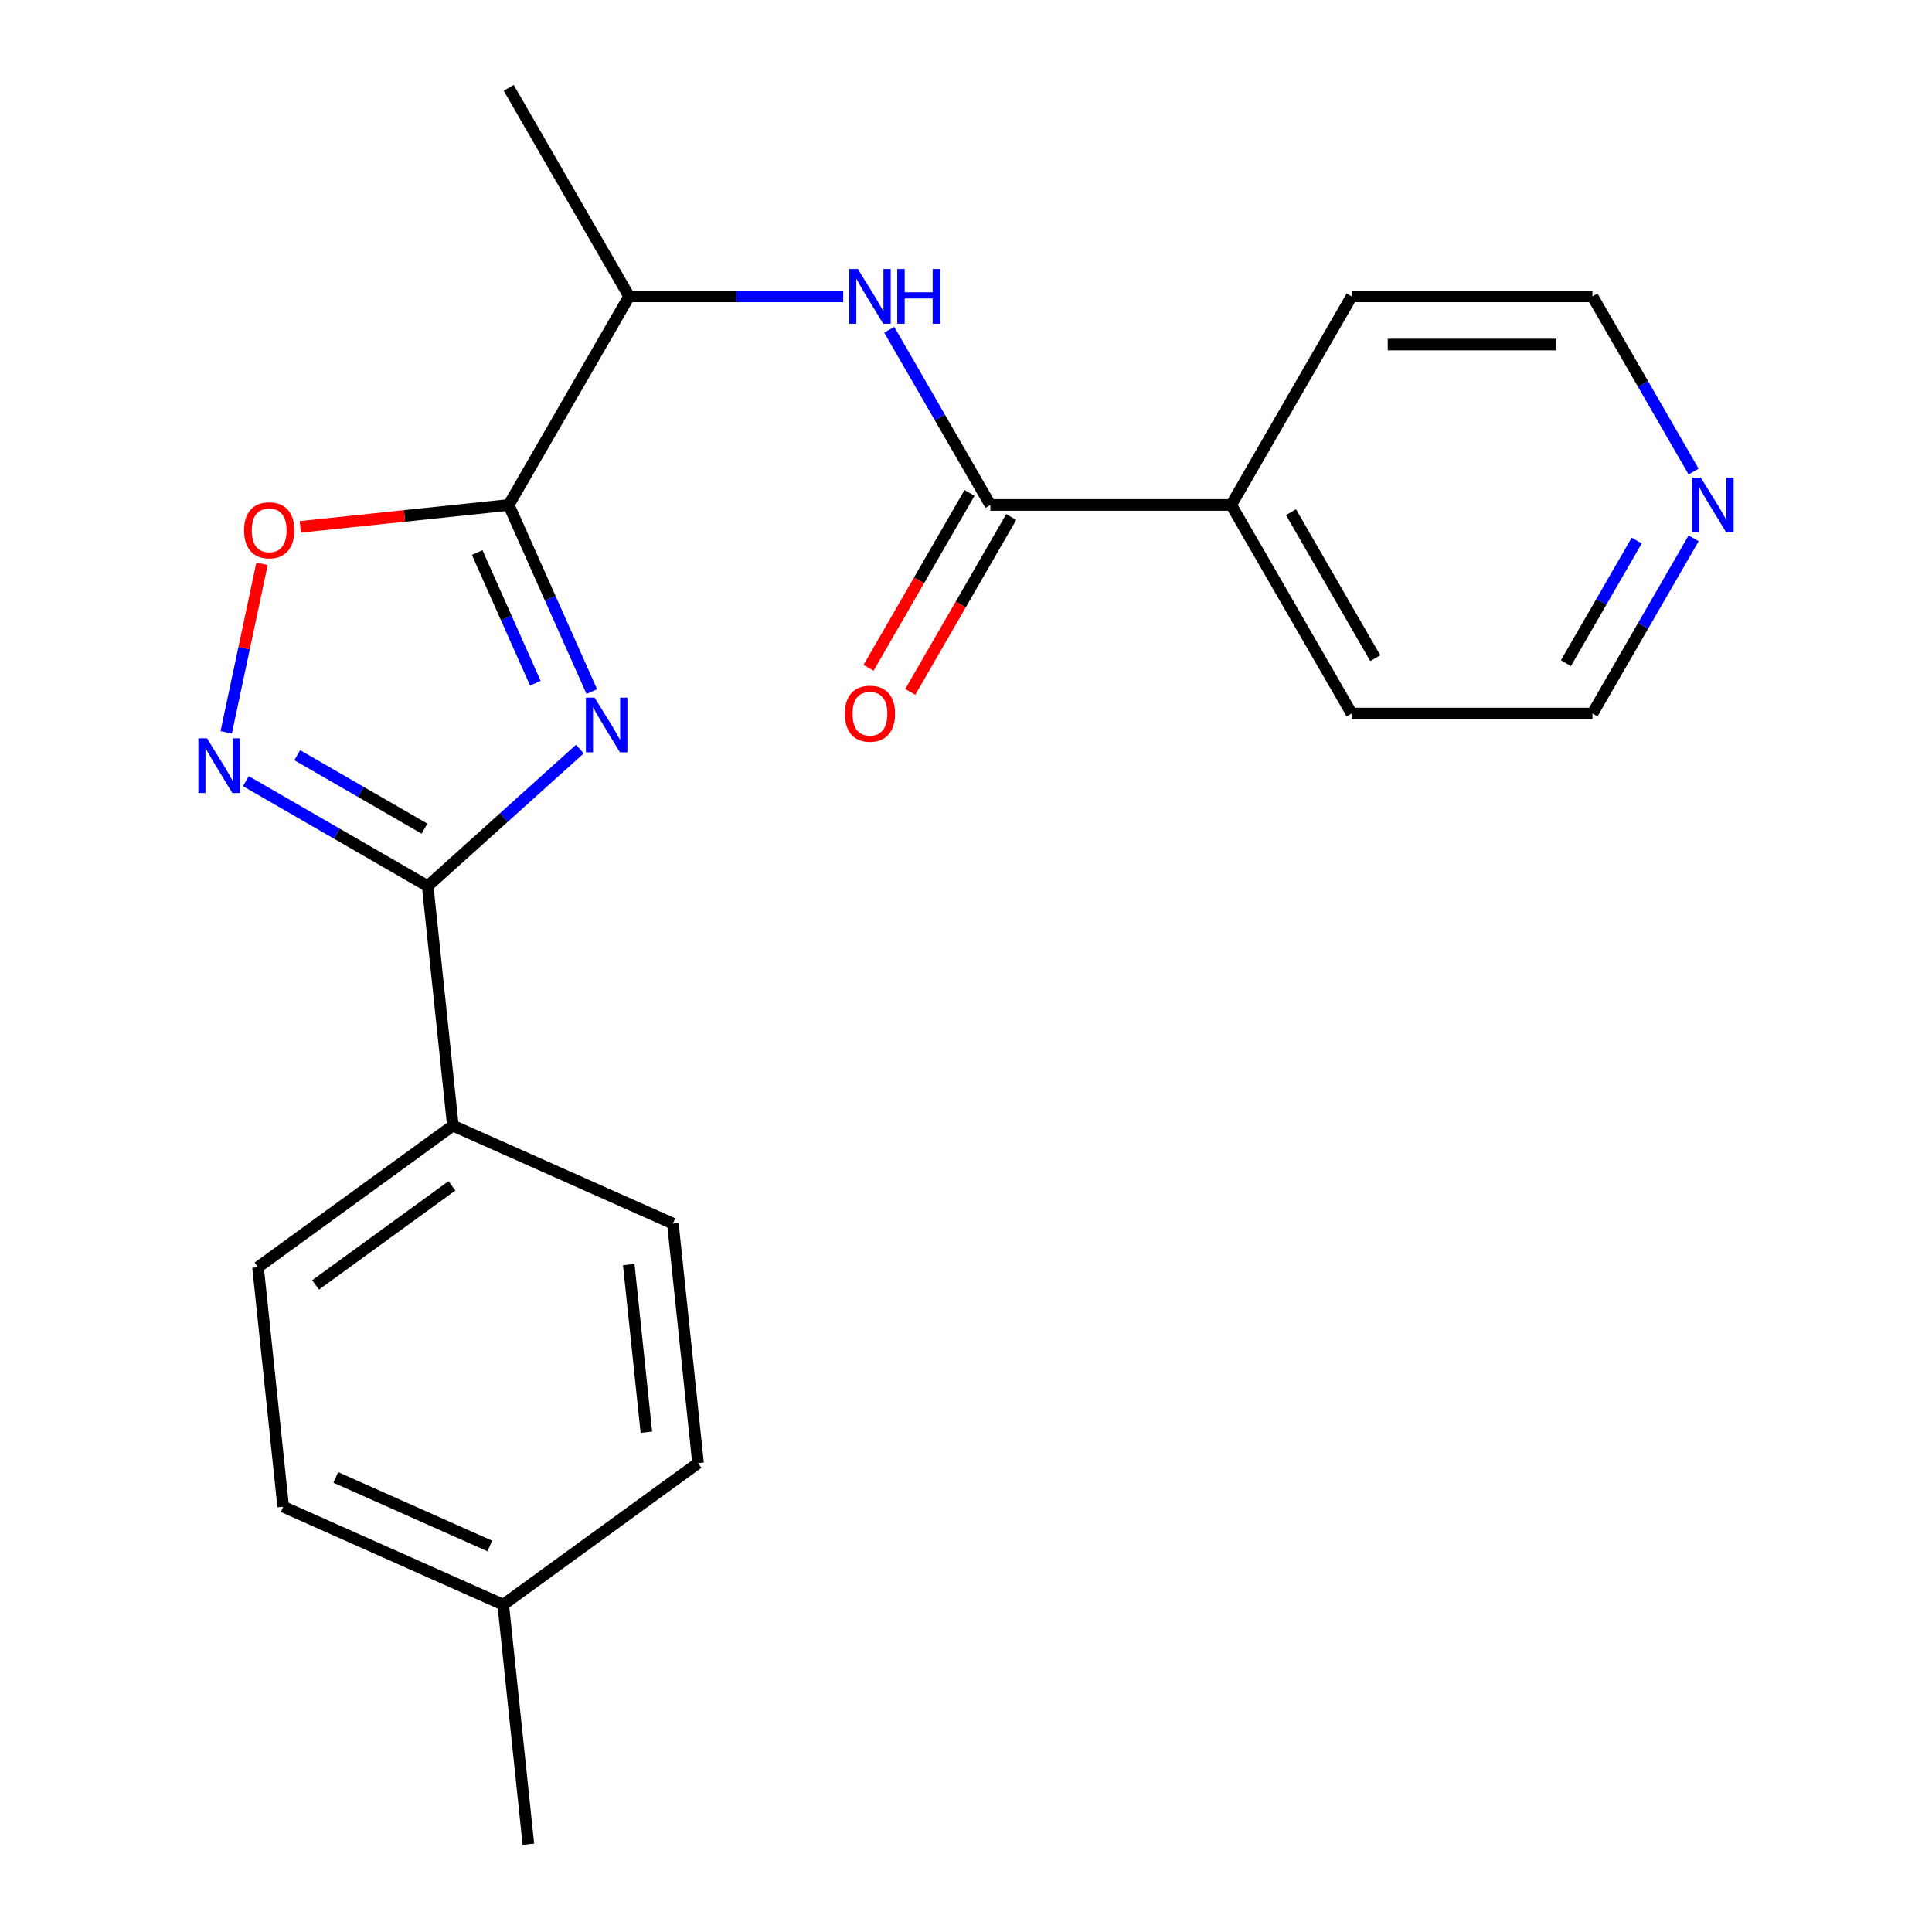 <?xml version='1.0' encoding='iso-8859-1'?>
<svg version='1.1' baseProfile='full'
              xmlns='http://www.w3.org/2000/svg'
                      xmlns:rdkit='http://www.rdkit.org/xml'
                      xmlns:xlink='http://www.w3.org/1999/xlink'
                  xml:space='preserve'
width='1000px' height='1000px' viewBox='0 0 1000 1000'>
<!-- END OF HEADER -->
<rect style='opacity:1.0;fill:#FFFFFF;stroke:none' width='1000' height='1000' x='0' y='0'> </rect>
<path class='bond-0' d='M 306.316,357.967 L 284.811,309.666' style='fill:none;fill-rule:evenodd;stroke:#0000FF;stroke-width:6px;stroke-linecap:butt;stroke-linejoin:miter;stroke-opacity:1' />
<path class='bond-0' d='M 284.811,309.666 L 263.306,261.365' style='fill:none;fill-rule:evenodd;stroke:#000000;stroke-width:6px;stroke-linecap:butt;stroke-linejoin:miter;stroke-opacity:1' />
<path class='bond-0' d='M 277.089,353.617 L 262.035,319.806' style='fill:none;fill-rule:evenodd;stroke:#0000FF;stroke-width:6px;stroke-linecap:butt;stroke-linejoin:miter;stroke-opacity:1' />
<path class='bond-0' d='M 262.035,319.806 L 246.982,285.995' style='fill:none;fill-rule:evenodd;stroke:#000000;stroke-width:6px;stroke-linecap:butt;stroke-linejoin:miter;stroke-opacity:1' />
<path class='bond-1' d='M 300.151,387.72 L 260.761,423.187' style='fill:none;fill-rule:evenodd;stroke:#0000FF;stroke-width:6px;stroke-linecap:butt;stroke-linejoin:miter;stroke-opacity:1' />
<path class='bond-1' d='M 260.761,423.187 L 221.371,458.654' style='fill:none;fill-rule:evenodd;stroke:#000000;stroke-width:6px;stroke-linecap:butt;stroke-linejoin:miter;stroke-opacity:1' />
<path class='bond-3' d='M 263.306,261.365 L 209.378,267.033' style='fill:none;fill-rule:evenodd;stroke:#000000;stroke-width:6px;stroke-linecap:butt;stroke-linejoin:miter;stroke-opacity:1' />
<path class='bond-3' d='M 209.378,267.033 L 155.449,272.701' style='fill:none;fill-rule:evenodd;stroke:#FF0000;stroke-width:6px;stroke-linecap:butt;stroke-linejoin:miter;stroke-opacity:1' />
<path class='bond-6' d='M 263.306,261.365 L 325.634,153.41' style='fill:none;fill-rule:evenodd;stroke:#000000;stroke-width:6px;stroke-linecap:butt;stroke-linejoin:miter;stroke-opacity:1' />
<path class='bond-2' d='M 221.371,458.654 L 174.321,431.49' style='fill:none;fill-rule:evenodd;stroke:#000000;stroke-width:6px;stroke-linecap:butt;stroke-linejoin:miter;stroke-opacity:1' />
<path class='bond-2' d='M 174.321,431.49 L 127.272,404.326' style='fill:none;fill-rule:evenodd;stroke:#0000FF;stroke-width:6px;stroke-linecap:butt;stroke-linejoin:miter;stroke-opacity:1' />
<path class='bond-2' d='M 219.721,428.914 L 186.787,409.899' style='fill:none;fill-rule:evenodd;stroke:#000000;stroke-width:6px;stroke-linecap:butt;stroke-linejoin:miter;stroke-opacity:1' />
<path class='bond-2' d='M 186.787,409.899 L 153.852,390.884' style='fill:none;fill-rule:evenodd;stroke:#0000FF;stroke-width:6px;stroke-linecap:butt;stroke-linejoin:miter;stroke-opacity:1' />
<path class='bond-7' d='M 221.371,458.654 L 234.401,582.627' style='fill:none;fill-rule:evenodd;stroke:#000000;stroke-width:6px;stroke-linecap:butt;stroke-linejoin:miter;stroke-opacity:1' />
<path class='bond-22' d='M 117.088,379.05 L 126.357,335.44' style='fill:none;fill-rule:evenodd;stroke:#0000FF;stroke-width:6px;stroke-linecap:butt;stroke-linejoin:miter;stroke-opacity:1' />
<path class='bond-22' d='M 126.357,335.44 L 135.627,291.829' style='fill:none;fill-rule:evenodd;stroke:#FF0000;stroke-width:6px;stroke-linecap:butt;stroke-linejoin:miter;stroke-opacity:1' />
<path class='bond-4' d='M 512.617,261.365 L 486.441,216.025' style='fill:none;fill-rule:evenodd;stroke:#000000;stroke-width:6px;stroke-linecap:butt;stroke-linejoin:miter;stroke-opacity:1' />
<path class='bond-4' d='M 486.441,216.025 L 460.264,170.686' style='fill:none;fill-rule:evenodd;stroke:#0000FF;stroke-width:6px;stroke-linecap:butt;stroke-linejoin:miter;stroke-opacity:1' />
<path class='bond-8' d='M 501.822,255.132 L 475.691,300.391' style='fill:none;fill-rule:evenodd;stroke:#000000;stroke-width:6px;stroke-linecap:butt;stroke-linejoin:miter;stroke-opacity:1' />
<path class='bond-8' d='M 475.691,300.391 L 449.561,345.65' style='fill:none;fill-rule:evenodd;stroke:#FF0000;stroke-width:6px;stroke-linecap:butt;stroke-linejoin:miter;stroke-opacity:1' />
<path class='bond-8' d='M 523.413,267.597 L 497.282,312.857' style='fill:none;fill-rule:evenodd;stroke:#000000;stroke-width:6px;stroke-linecap:butt;stroke-linejoin:miter;stroke-opacity:1' />
<path class='bond-8' d='M 497.282,312.857 L 471.152,358.116' style='fill:none;fill-rule:evenodd;stroke:#FF0000;stroke-width:6px;stroke-linecap:butt;stroke-linejoin:miter;stroke-opacity:1' />
<path class='bond-9' d='M 512.617,261.365 L 637.273,261.365' style='fill:none;fill-rule:evenodd;stroke:#000000;stroke-width:6px;stroke-linecap:butt;stroke-linejoin:miter;stroke-opacity:1' />
<path class='bond-5' d='M 436.433,153.41 L 381.033,153.41' style='fill:none;fill-rule:evenodd;stroke:#0000FF;stroke-width:6px;stroke-linecap:butt;stroke-linejoin:miter;stroke-opacity:1' />
<path class='bond-5' d='M 381.033,153.41 L 325.634,153.41' style='fill:none;fill-rule:evenodd;stroke:#000000;stroke-width:6px;stroke-linecap:butt;stroke-linejoin:miter;stroke-opacity:1' />
<path class='bond-18' d='M 325.634,153.41 L 263.306,45.455' style='fill:none;fill-rule:evenodd;stroke:#000000;stroke-width:6px;stroke-linecap:butt;stroke-linejoin:miter;stroke-opacity:1' />
<path class='bond-11' d='M 234.401,582.627 L 133.552,655.898' style='fill:none;fill-rule:evenodd;stroke:#000000;stroke-width:6px;stroke-linecap:butt;stroke-linejoin:miter;stroke-opacity:1' />
<path class='bond-11' d='M 233.928,613.787 L 163.334,665.077' style='fill:none;fill-rule:evenodd;stroke:#000000;stroke-width:6px;stroke-linecap:butt;stroke-linejoin:miter;stroke-opacity:1' />
<path class='bond-12' d='M 234.401,582.627 L 348.279,633.329' style='fill:none;fill-rule:evenodd;stroke:#000000;stroke-width:6px;stroke-linecap:butt;stroke-linejoin:miter;stroke-opacity:1' />
<path class='bond-19' d='M 637.273,261.365 L 699.601,153.41' style='fill:none;fill-rule:evenodd;stroke:#000000;stroke-width:6px;stroke-linecap:butt;stroke-linejoin:miter;stroke-opacity:1' />
<path class='bond-20' d='M 637.273,261.365 L 699.601,369.32' style='fill:none;fill-rule:evenodd;stroke:#000000;stroke-width:6px;stroke-linecap:butt;stroke-linejoin:miter;stroke-opacity:1' />
<path class='bond-20' d='M 668.213,265.092 L 711.843,340.661' style='fill:none;fill-rule:evenodd;stroke:#000000;stroke-width:6px;stroke-linecap:butt;stroke-linejoin:miter;stroke-opacity:1' />
<path class='bond-10' d='M 876.61,278.641 L 850.433,323.98' style='fill:none;fill-rule:evenodd;stroke:#0000FF;stroke-width:6px;stroke-linecap:butt;stroke-linejoin:miter;stroke-opacity:1' />
<path class='bond-10' d='M 850.433,323.98 L 824.257,369.32' style='fill:none;fill-rule:evenodd;stroke:#000000;stroke-width:6px;stroke-linecap:butt;stroke-linejoin:miter;stroke-opacity:1' />
<path class='bond-10' d='M 847.166,279.777 L 828.842,311.515' style='fill:none;fill-rule:evenodd;stroke:#0000FF;stroke-width:6px;stroke-linecap:butt;stroke-linejoin:miter;stroke-opacity:1' />
<path class='bond-10' d='M 828.842,311.515 L 810.519,343.252' style='fill:none;fill-rule:evenodd;stroke:#000000;stroke-width:6px;stroke-linecap:butt;stroke-linejoin:miter;stroke-opacity:1' />
<path class='bond-24' d='M 876.61,244.088 L 850.433,198.749' style='fill:none;fill-rule:evenodd;stroke:#0000FF;stroke-width:6px;stroke-linecap:butt;stroke-linejoin:miter;stroke-opacity:1' />
<path class='bond-24' d='M 850.433,198.749 L 824.257,153.41' style='fill:none;fill-rule:evenodd;stroke:#000000;stroke-width:6px;stroke-linecap:butt;stroke-linejoin:miter;stroke-opacity:1' />
<path class='bond-13' d='M 133.552,655.898 L 146.582,779.871' style='fill:none;fill-rule:evenodd;stroke:#000000;stroke-width:6px;stroke-linecap:butt;stroke-linejoin:miter;stroke-opacity:1' />
<path class='bond-14' d='M 348.279,633.329 L 361.309,757.302' style='fill:none;fill-rule:evenodd;stroke:#000000;stroke-width:6px;stroke-linecap:butt;stroke-linejoin:miter;stroke-opacity:1' />
<path class='bond-14' d='M 325.439,654.531 L 334.56,741.312' style='fill:none;fill-rule:evenodd;stroke:#000000;stroke-width:6px;stroke-linecap:butt;stroke-linejoin:miter;stroke-opacity:1' />
<path class='bond-23' d='M 146.582,779.871 L 260.461,830.573' style='fill:none;fill-rule:evenodd;stroke:#000000;stroke-width:6px;stroke-linecap:butt;stroke-linejoin:miter;stroke-opacity:1' />
<path class='bond-23' d='M 173.804,764.7 L 253.519,800.192' style='fill:none;fill-rule:evenodd;stroke:#000000;stroke-width:6px;stroke-linecap:butt;stroke-linejoin:miter;stroke-opacity:1' />
<path class='bond-15' d='M 361.309,757.302 L 260.461,830.573' style='fill:none;fill-rule:evenodd;stroke:#000000;stroke-width:6px;stroke-linecap:butt;stroke-linejoin:miter;stroke-opacity:1' />
<path class='bond-21' d='M 260.461,830.573 L 273.491,954.545' style='fill:none;fill-rule:evenodd;stroke:#000000;stroke-width:6px;stroke-linecap:butt;stroke-linejoin:miter;stroke-opacity:1' />
<path class='bond-16' d='M 824.257,153.41 L 699.601,153.41' style='fill:none;fill-rule:evenodd;stroke:#000000;stroke-width:6px;stroke-linecap:butt;stroke-linejoin:miter;stroke-opacity:1' />
<path class='bond-16' d='M 805.558,178.341 L 718.299,178.341' style='fill:none;fill-rule:evenodd;stroke:#000000;stroke-width:6px;stroke-linecap:butt;stroke-linejoin:miter;stroke-opacity:1' />
<path class='bond-17' d='M 824.257,369.32 L 699.601,369.32' style='fill:none;fill-rule:evenodd;stroke:#000000;stroke-width:6px;stroke-linecap:butt;stroke-linejoin:miter;stroke-opacity:1' />
<path  class='atom-0' d='M 307.748 361.083
L 317.028 376.083
Q 317.948 377.563, 319.428 380.243
Q 320.908 382.923, 320.988 383.083
L 320.988 361.083
L 324.748 361.083
L 324.748 389.403
L 320.868 389.403
L 310.908 373.003
Q 309.748 371.083, 308.508 368.883
Q 307.308 366.683, 306.948 366.003
L 306.948 389.403
L 303.268 389.403
L 303.268 361.083
L 307.748 361.083
' fill='#0000FF'/>
<path  class='atom-3' d='M 107.156 382.166
L 116.436 397.166
Q 117.356 398.646, 118.836 401.326
Q 120.316 404.006, 120.396 404.166
L 120.396 382.166
L 124.156 382.166
L 124.156 410.486
L 120.276 410.486
L 110.316 394.086
Q 109.156 392.166, 107.916 389.966
Q 106.716 387.766, 106.356 387.086
L 106.356 410.486
L 102.676 410.486
L 102.676 382.166
L 107.156 382.166
' fill='#0000FF'/>
<path  class='atom-4' d='M 126.333 274.475
Q 126.333 267.675, 129.693 263.875
Q 133.053 260.075, 139.333 260.075
Q 145.613 260.075, 148.973 263.875
Q 152.333 267.675, 152.333 274.475
Q 152.333 281.355, 148.933 285.275
Q 145.533 289.155, 139.333 289.155
Q 133.093 289.155, 129.693 285.275
Q 126.333 281.395, 126.333 274.475
M 139.333 285.955
Q 143.653 285.955, 145.973 283.075
Q 148.333 280.155, 148.333 274.475
Q 148.333 268.915, 145.973 266.115
Q 143.653 263.275, 139.333 263.275
Q 135.013 263.275, 132.653 266.075
Q 130.333 268.875, 130.333 274.475
Q 130.333 280.195, 132.653 283.075
Q 135.013 285.955, 139.333 285.955
' fill='#FF0000'/>
<path  class='atom-6' d='M 444.029 139.25
L 453.309 154.25
Q 454.229 155.73, 455.709 158.41
Q 457.189 161.09, 457.269 161.25
L 457.269 139.25
L 461.029 139.25
L 461.029 167.57
L 457.149 167.57
L 447.189 151.17
Q 446.029 149.25, 444.789 147.05
Q 443.589 144.85, 443.229 144.17
L 443.229 167.57
L 439.549 167.57
L 439.549 139.25
L 444.029 139.25
' fill='#0000FF'/>
<path  class='atom-6' d='M 464.429 139.25
L 468.269 139.25
L 468.269 151.29
L 482.749 151.29
L 482.749 139.25
L 486.589 139.25
L 486.589 167.57
L 482.749 167.57
L 482.749 154.49
L 468.269 154.49
L 468.269 167.57
L 464.429 167.57
L 464.429 139.25
' fill='#0000FF'/>
<path  class='atom-9' d='M 437.289 369.4
Q 437.289 362.6, 440.649 358.8
Q 444.009 355, 450.289 355
Q 456.569 355, 459.929 358.8
Q 463.289 362.6, 463.289 369.4
Q 463.289 376.28, 459.889 380.2
Q 456.489 384.08, 450.289 384.08
Q 444.049 384.08, 440.649 380.2
Q 437.289 376.32, 437.289 369.4
M 450.289 380.88
Q 454.609 380.88, 456.929 378
Q 459.289 375.08, 459.289 369.4
Q 459.289 363.84, 456.929 361.04
Q 454.609 358.2, 450.289 358.2
Q 445.969 358.2, 443.609 361
Q 441.289 363.8, 441.289 369.4
Q 441.289 375.12, 443.609 378
Q 445.969 380.88, 450.289 380.88
' fill='#FF0000'/>
<path  class='atom-11' d='M 880.324 247.205
L 889.604 262.205
Q 890.524 263.685, 892.004 266.365
Q 893.484 269.045, 893.564 269.205
L 893.564 247.205
L 897.324 247.205
L 897.324 275.525
L 893.444 275.525
L 883.484 259.125
Q 882.324 257.205, 881.084 255.005
Q 879.884 252.805, 879.524 252.125
L 879.524 275.525
L 875.844 275.525
L 875.844 247.205
L 880.324 247.205
' fill='#0000FF'/>
</svg>
